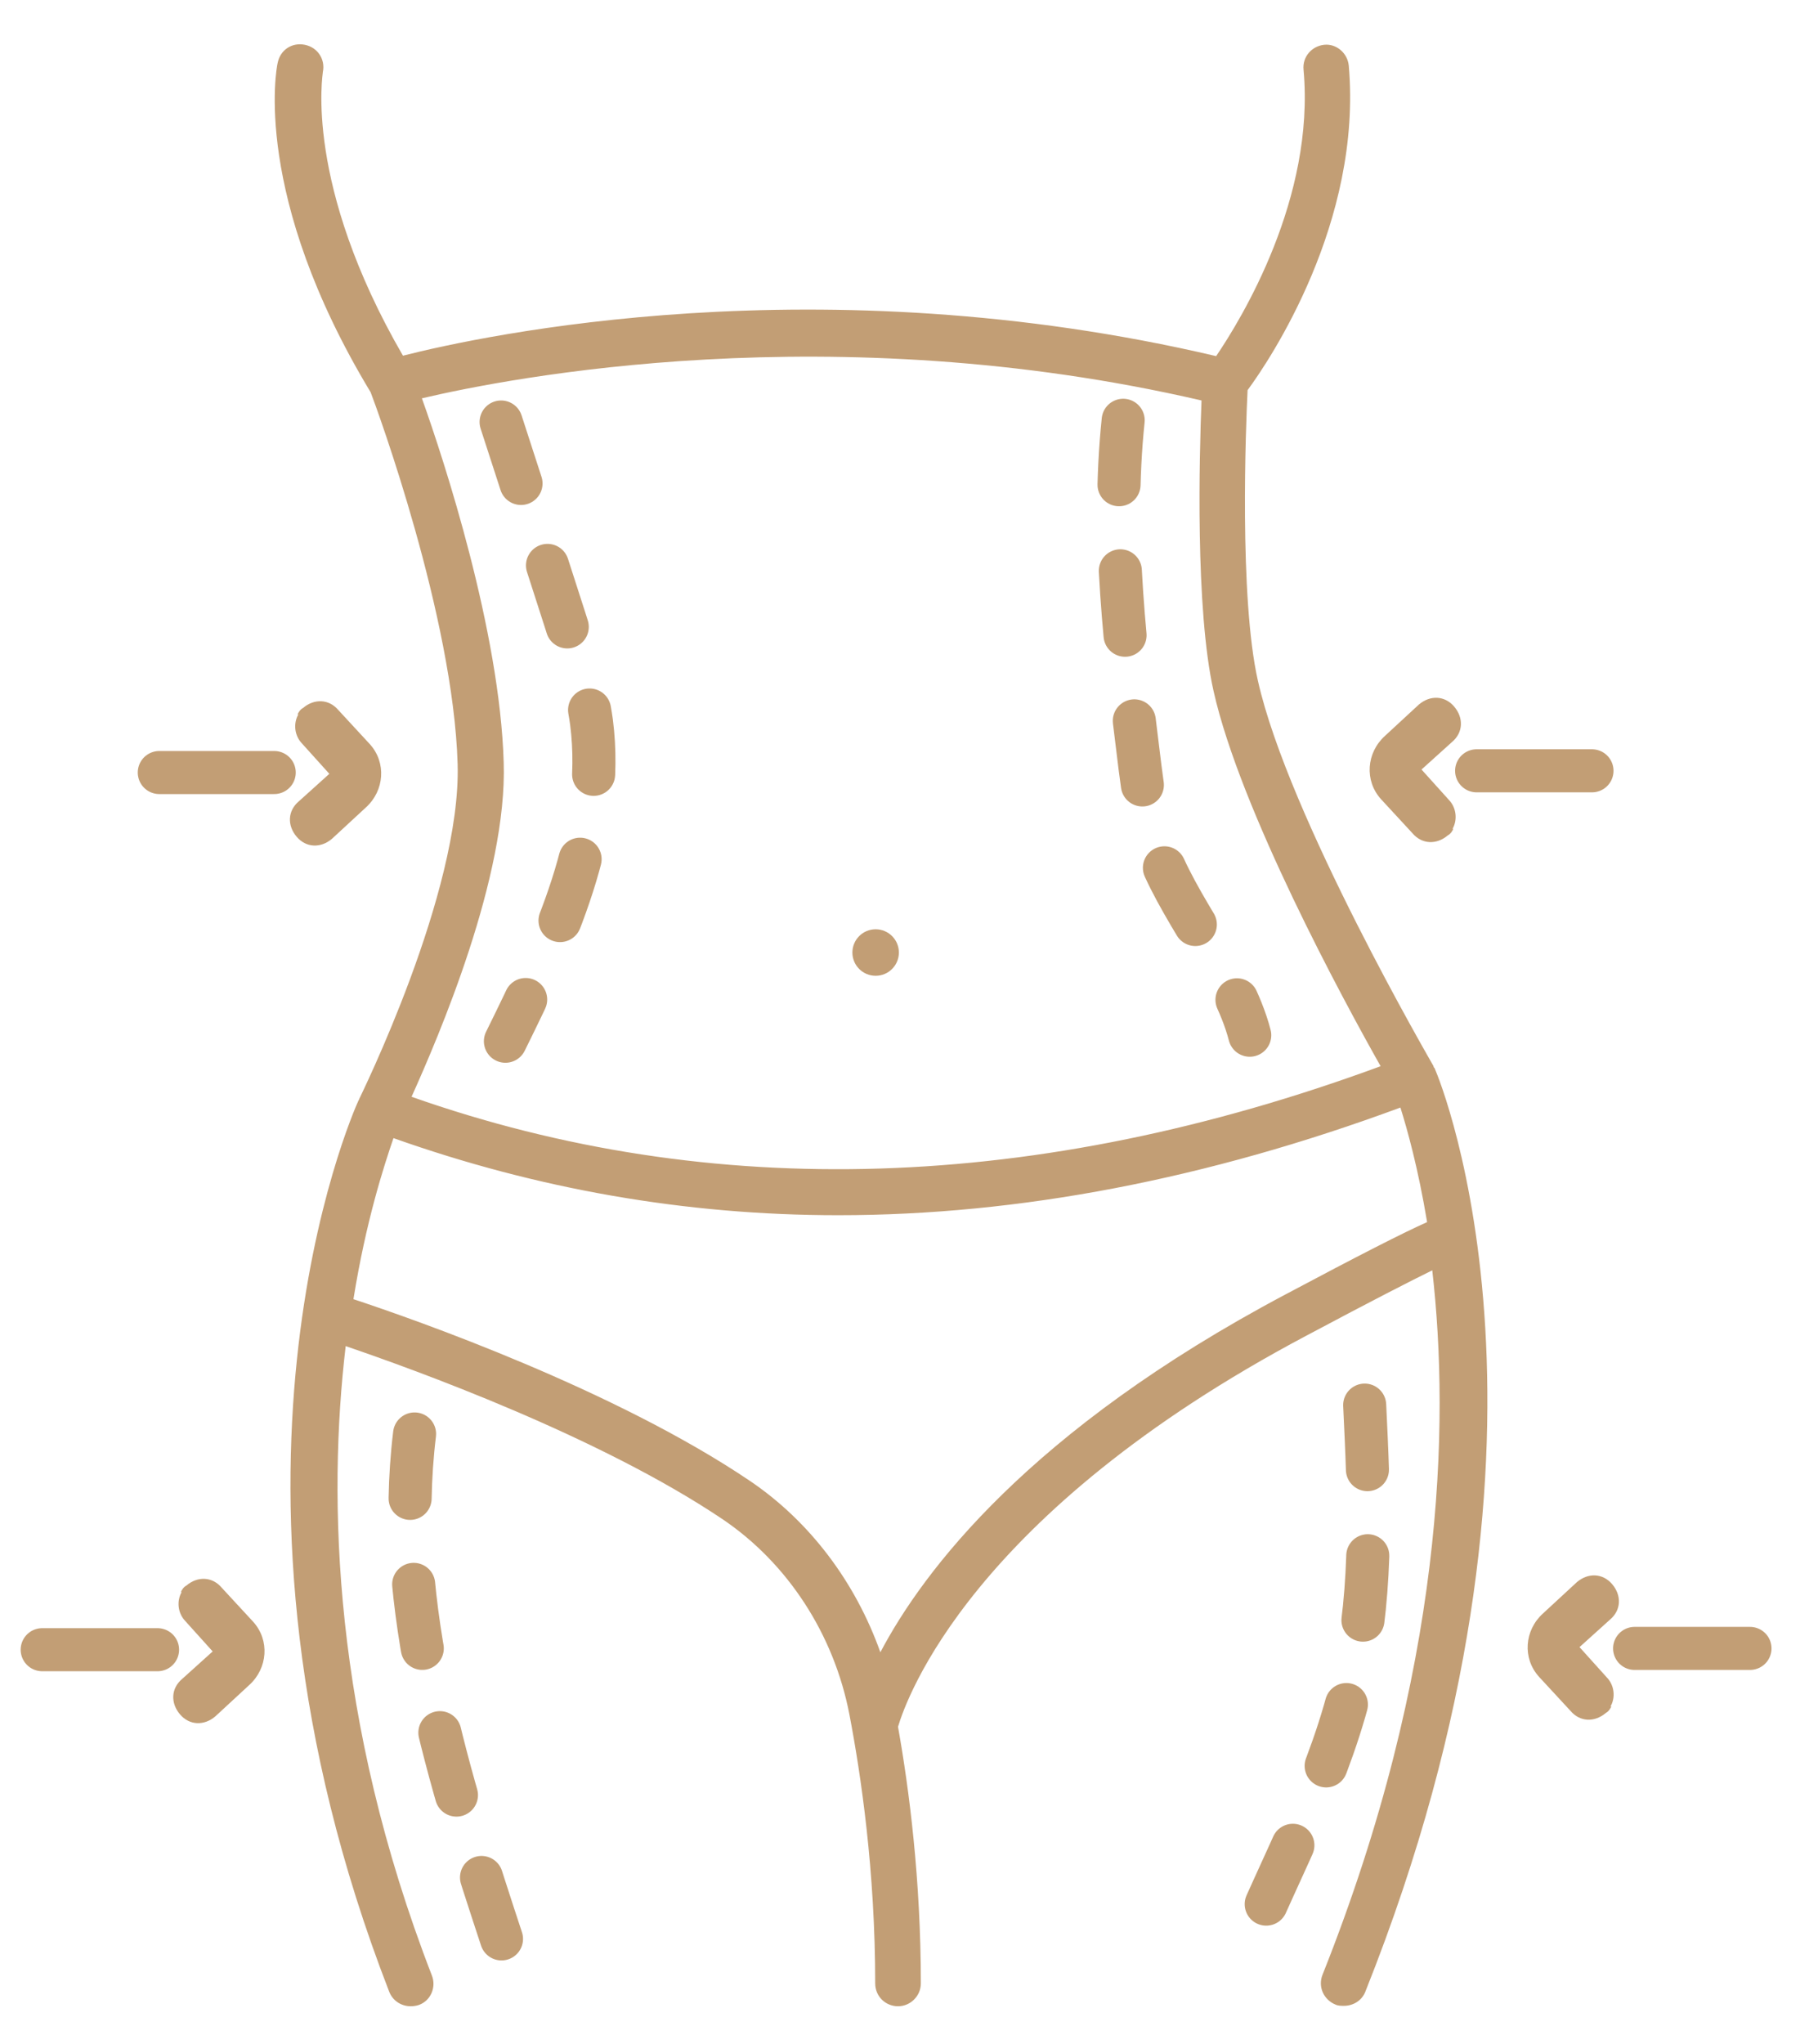 <svg xmlns="http://www.w3.org/2000/svg" xmlns:xlink="http://www.w3.org/1999/xlink" id="Layer_1" x="0px" y="0px" viewBox="0 0 422.3 474.6" style="enable-background:new 0 0 422.3 474.6;" xml:space="preserve"><style type="text/css">	.st0{fill:#C29E75;}	.st1{fill:none;stroke:#C29E75;stroke-width:10;stroke-linecap:round;stroke-linejoin:round;}	.st2{fill:none;stroke:#C29E75;stroke-width:10;stroke-linecap:round;stroke-linejoin:round;stroke-dasharray:15,20,15,20;}</style><path class="st0" d="M333.1,247.9c-0.1-0.1-0.1-0.2-0.1-0.3c-0.3-0.6-33.7-57.9-40.8-89.5c-4.4-19.4-2.8-59.4-2.4-67.5  c5.1-6.9,26.7-39,23.5-75.4c-0.3-2.9-2.9-5.1-5.7-4.8c-2.9,0.3-5.1,2.8-4.8,5.8c2.7,29.8-14.4,57.8-20.3,66.5  C190.1,61,112.1,77.9,93.6,82.6C70.5,42.7,75,17.2,75,16.7c0.6-2.9-1.2-5.7-4.2-6.3c-3-0.6-5.7,1.2-6.3,4.2  c-0.3,1.2-6,30.8,21.6,76.5c1.5,3.9,19.2,52.2,20.2,86.3c0.9,29.8-22.7,77.4-22.9,77.9v0.1l-0.1,0.1c-1.6,3.5-39,88.3,7.1,207  c0.8,2.1,2.8,3.4,5,3.4c0.6,0,1.3-0.1,1.9-0.3c2.8-1,4.1-4.2,3-6.9c-23-59.4-24.2-110.6-20-146.1c15.8,5.4,58.9,20.9,87.7,40.3  c15,10.2,25.7,26.6,29.3,45.2c2.7,14.1,6,36.4,6,62.5c0,3,2.4,5.3,5.3,5.3s5.3-2.4,5.3-5.3c0-24.1-2.7-45-5.3-59.6  c1.9-6.4,16.9-49.5,94.8-90.8c15.4-8.2,24.2-12.7,29.3-15.2c4.1,35.9,2.7,92.8-25.5,163.6c-1.1,2.8,0.3,5.8,3,6.9  c0.6,0.3,1.3,0.3,2,0.3c2.1,0,4.2-1.2,5-3.4c51.2-128.4,17.6-210.8,16.1-214.2C333.3,248.1,333.2,248,333.1,247.9L333.1,247.9  L333.1,247.9z M117,177c-0.9-30.4-13.8-70-19-84.5c20.4-4.8,95.2-19.4,181.1,0.5c-0.5,12.5-1.5,48.4,2.8,67.5  c6.2,27.6,30.1,71.7,38.8,87.1c-79.6,29.3-155.3,31.7-225.1,7.1C101.9,240.7,117.9,203.5,117,177L117,177L117,177z M298.6,300.6  c-59.6,31.6-84.2,64.3-94.1,83.1c-5.8-16.3-16.4-30.4-30.3-39.8c-31.4-21.2-77.6-37.4-92.1-42.2c2.9-18.1,7.1-31,9.3-37.4  c33.3,11.8,67.7,17.9,103.3,17.9c42.1,0,85.7-8.4,130.6-25c1.6,5.1,4.1,14,6.2,26.6C325.9,286.3,315.7,291.5,298.6,300.6  L298.6,300.6L298.6,300.6z"></path><circle class="st0" cx="203.4" cy="221.2" r="5.4"></circle><path class="st0" d="M69.1,165.9c0.4-0.7,0.6-1.1,1.3-1.5c2.6-2.2,6-2.1,8.2,0.5l7.3,7.9c3.9,4.3,3.4,10.8-0.9,14.7l-7.9,7.3  c-2.6,2.2-6,2.1-8.2-0.5s-2.1-6,0.5-8.2l7.1-6.4l-6.4-7.1c-1.7-1.8-2-4.6-0.8-6.7l0,0H69.1z"></path><line class="st1" x1="63.7" y1="179.4" x2="37" y2="179.4"></line><path class="st0" d="M337.6,192.5c-0.4,0.7-0.6,1.1-1.3,1.5c-2.6,2.2-6,2.1-8.2-0.5l-7.3-7.9c-3.9-4.3-3.4-10.8,0.9-14.7l7.9-7.3  c2.6-2.2,6-2.1,8.2,0.5s2.1,6-0.5,8.2l-7.1,6.4l6.4,7.1c1.7,1.8,2,4.6,0.8,6.7l0,0H337.6z"></path><line class="st1" x1="343" y1="179" x2="369.8" y2="179"></line><path class="st0" d="M42,369.7c0.4-0.7,0.6-1.1,1.3-1.5c2.6-2.2,6-2.1,8.2,0.5l7.3,7.9c3.9,4.3,3.4,10.8-0.9,14.7l-7.9,7.3  c-2.6,2.2-6,2.1-8.2-0.5c-2.2-2.6-2.1-6,0.5-8.2l7.1-6.4l-6.4-7.1c-1.7-1.8-2-4.6-0.8-6.7l0,0L42,369.7z"></path><line class="st1" x1="36.6" y1="383.1" x2="9.8" y2="383.1"></line><path class="st0" d="M374.3,396.3c-0.4,0.7-0.6,1.1-1.3,1.5c-2.6,2.2-6,2.1-8.2-0.5l-7.3-7.9c-3.9-4.3-3.4-10.8,0.9-14.7l7.9-7.3  c2.6-2.2,6-2.1,8.2,0.5s2.1,6-0.5,8.2l-7.1,6.4l6.4,7.1c1.7,1.8,2,4.6,0.8,6.7l0,0H374.3z"></path><line class="st1" x1="379.7" y1="382.8" x2="406.5" y2="382.8"></line><path class="st2" d="M116.4,98c5,15.4,10,30.8,14.9,46.1c2.5,7.8,5,15.6,6.1,23.6c3.3,25.8-8.5,50.8-20,74.1"></path><path class="st2" d="M260.9,97.6c-2.8,26.8,0.6,53.8,3.9,80.5c0.8,6,1.5,12,3.4,17.7c4.9,14.8,18.2,29.5,22.1,44.6"></path><path class="st2" d="M96.3,333c-4.9,40.3,8,80.3,20.7,118.8"></path><path class="st2" d="M317,326.3c1,20.9,2,42-2.5,62.5c-5,23-16.6,43.8-25.7,65.5"></path></svg>